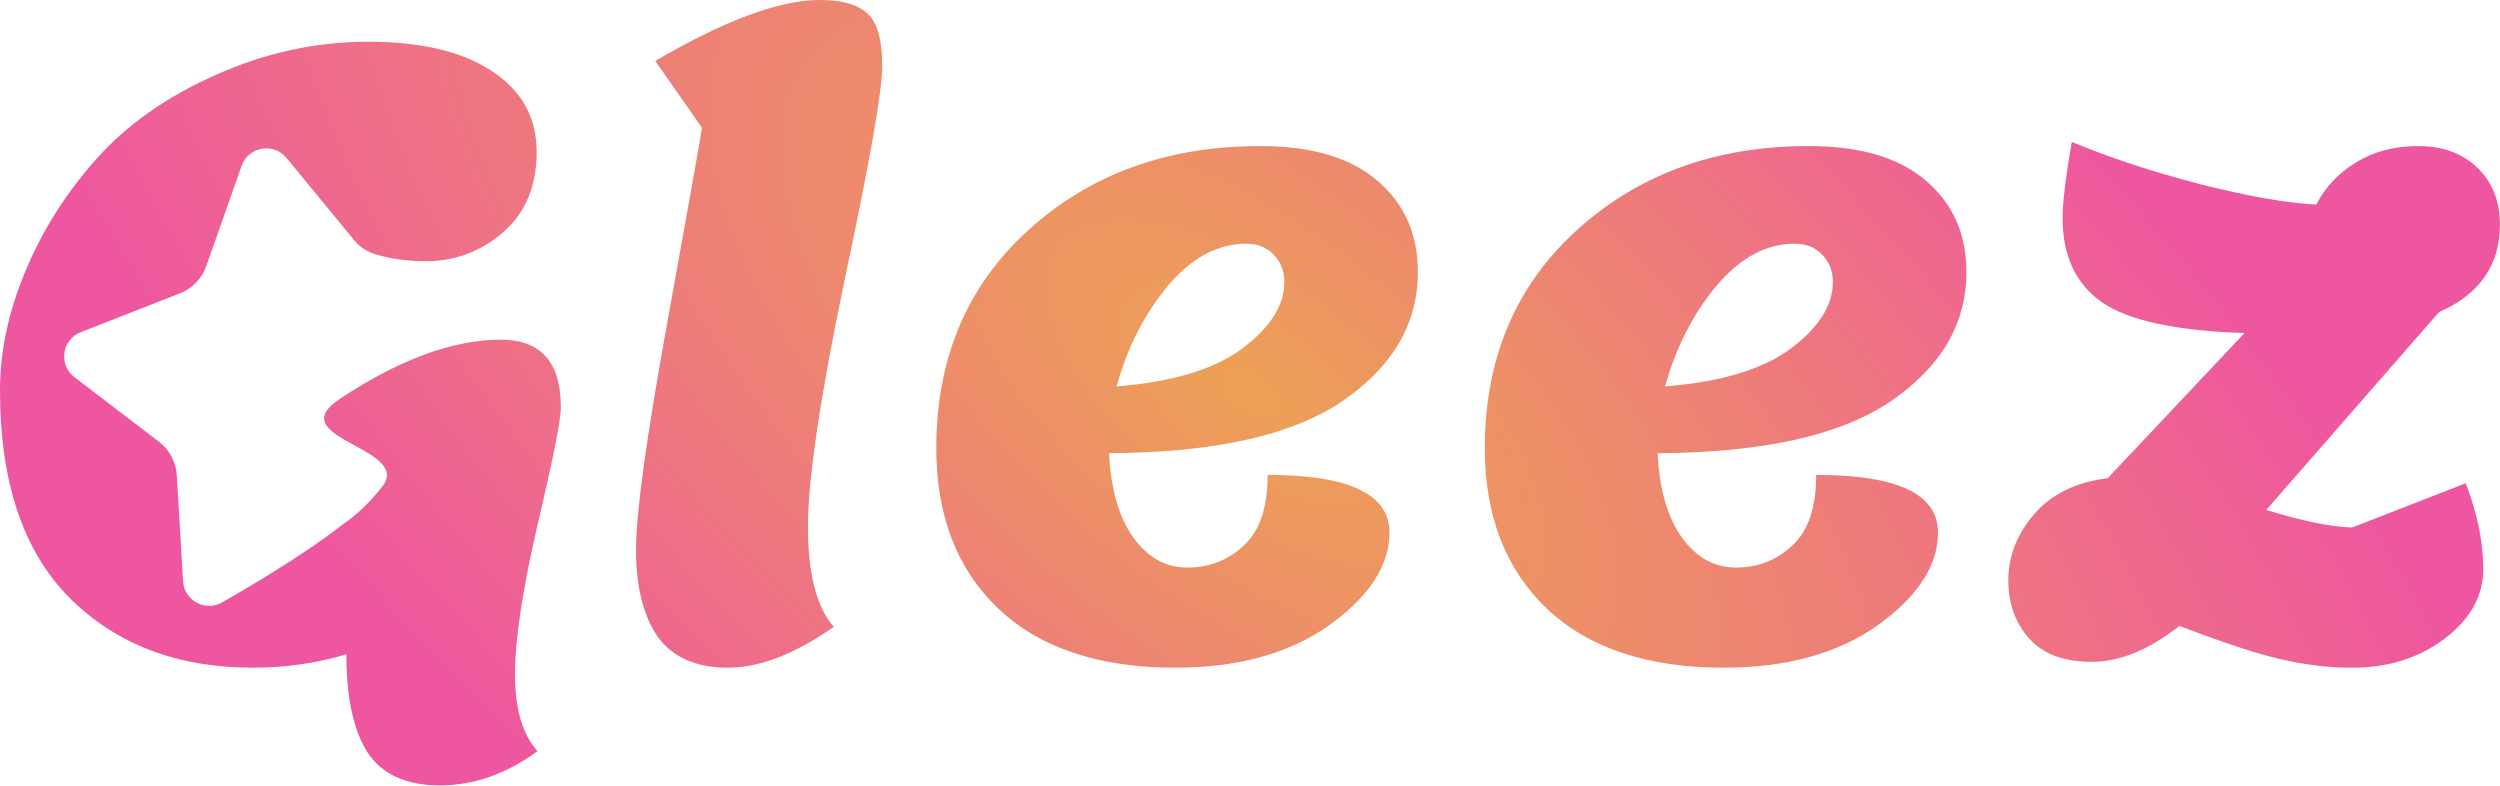 <svg width="3235" height="1017" viewBox="0 0 3235 1017" fill="none" xmlns="http://www.w3.org/2000/svg">
<path d="M458.575 576.234C485.442 590.913 513.166 606.061 494.64 629.64C478.757 649.854 461.948 666.015 444.213 678.122C382.495 726.377 289.808 777.982 289.808 777.982C268.114 792.92 238.463 778.44 236.905 752.244L228.736 614.764C227.725 597.748 219.351 582.022 205.798 571.674L96.253 488.03C75.374 472.088 79.948 439.457 104.466 429.854L232.889 379.558C248.769 373.338 261.163 360.526 266.836 344.452L312.694 214.542C321.444 189.756 353.97 184.022 370.673 204.321L458.212 310.718C465.099 319.089 472.442 324.206 483.946 328.494C504.785 334.858 527.069 338.04 550.8 338.04C588.24 338.04 621.36 325.8 650.16 301.32C679.68 276.12 694.44 241.2 694.44 196.56C694.44 151.92 675 117 636.12 91.8C597.96 66.6 544.68 54 476.28 54C408.6 54 342.72 68.4 278.64 97.2C215.28 125.28 163.8 161.64 124.2 206.28C84.6 250.92 54 299.52 32.4 352.08C10.8 403.92 0 455.04 0 505.44C0 623.52 29.88 712.8 89.64 773.28C150.12 833.76 229.32 864 327.24 864C369 864 409.32 858.24 448.2 846.72C448.2 902.16 457.2 944.28 475.2 973.08C493.92 1001.88 525.24 1016.28 569.16 1016.28C613.08 1016.28 655.2 1001.52 695.52 972C676.08 950.4 666.36 917.28 666.36 872.64C666.36 828 676.08 763.56 695.52 679.32C715.68 594.36 725.76 543.6 725.76 527.04C725.76 468.72 699.84 439.56 648 439.56C586.08 439.56 516.6 465.12 439.56 516.24C398.562 543.444 428.013 559.536 458.575 576.234Z" fill="url(#paint0_radial_115_36)"/>
<path d="M908.335 165.24L847.855 78.84C937.855 26.28 1008.77 0 1060.61 0C1090.13 0 1111.01 6.12 1123.25 18.36C1135.49 29.88 1141.61 52.2 1141.61 85.32C1141.61 117.72 1125.41 209.88 1093.01 361.8C1061.33 513.72 1045.49 620.28 1045.49 681.48C1045.49 742.68 1056.65 785.88 1078.97 811.08C1028.57 846.36 982.855 864 941.815 864C900.775 864 870.535 850.68 851.095 824.04C832.375 796.68 823.015 759.24 823.015 711.72C823.015 664.2 836.335 567 862.975 420.12C889.615 273.24 904.735 188.28 908.335 165.24Z" fill="url(#paint1_radial_115_36)"/>
<path d="M1520.44 864C1421.8 864 1345.48 838.44 1291.48 787.32C1238.2 736.2 1211.56 667.08 1211.56 579.96C1211.56 464.04 1251.16 370.08 1330.36 298.08C1410.28 225.36 1510.36 189 1630.6 189C1697.56 189 1748.32 204.12 1782.88 234.36C1817.44 263.88 1834.72 303.12 1834.72 352.08C1834.72 419.04 1801.96 474.84 1736.44 519.48C1671.64 563.4 1571.2 585.72 1435.12 586.44C1437.28 632.52 1447.72 668.88 1466.44 695.52C1485.16 721.44 1508.56 734.4 1536.64 734.4C1564.72 734.4 1588.84 725.04 1609 706.32C1629.88 687.6 1640.32 657 1640.32 614.52C1745.44 614.52 1798 639.36 1798 689.04C1798 731.52 1772.08 771.48 1720.24 808.92C1668.4 845.64 1601.8 864 1520.44 864ZM1612.24 315.36C1575.52 315.36 1541.68 333.72 1510.72 370.44C1480.48 407.16 1458.52 450.36 1444.84 500.04C1516.84 494.28 1570.84 478.08 1606.84 451.44C1643.56 424.08 1661.92 395.28 1661.92 365.04C1661.92 350.64 1657.24 338.76 1647.88 329.4C1639.24 320.04 1627.36 315.36 1612.24 315.36Z" fill="url(#paint2_radial_115_36)"/>
<path d="M2230.25 864C2131.61 864 2055.29 838.44 2001.29 787.32C1948.01 736.2 1921.37 667.08 1921.37 579.96C1921.37 464.04 1960.97 370.08 2040.17 298.08C2120.09 225.36 2220.17 189 2340.41 189C2407.37 189 2458.13 204.12 2492.69 234.36C2527.25 263.88 2544.53 303.12 2544.53 352.08C2544.53 419.04 2511.77 474.84 2446.25 519.48C2381.45 563.4 2281.01 585.72 2144.93 586.44C2147.09 632.52 2157.53 668.88 2176.25 695.52C2194.97 721.44 2218.37 734.4 2246.45 734.4C2274.53 734.4 2298.65 725.04 2318.81 706.32C2339.69 687.6 2350.13 657 2350.13 614.52C2455.25 614.52 2507.81 639.36 2507.81 689.04C2507.81 731.52 2481.89 771.48 2430.05 808.92C2378.21 845.64 2311.61 864 2230.25 864ZM2322.05 315.36C2285.33 315.36 2251.49 333.72 2220.53 370.44C2190.29 407.16 2168.33 450.36 2154.65 500.04C2226.65 494.28 2280.65 478.08 2316.65 451.44C2353.37 424.08 2371.73 395.28 2371.73 365.04C2371.73 350.64 2367.05 338.76 2357.69 329.4C2349.05 320.04 2337.17 315.36 2322.05 315.36Z" fill="url(#paint3_radial_115_36)"/>
<path d="M2820.17 810C2780.57 840.96 2742.77 856.44 2706.77 856.44C2670.77 856.44 2643.77 846.36 2625.77 826.2C2607.77 806.04 2598.77 780.84 2598.77 750.6C2598.77 719.64 2609.93 691.2 2632.25 665.28C2654.57 639.36 2686.25 623.88 2727.29 618.84L2904.41 430.92C2815.13 428.04 2753.57 414.72 2719.73 390.96C2685.89 367.2 2668.97 330.84 2668.97 281.88C2668.97 262.44 2672.93 229.68 2680.85 183.6C2729.09 203.76 2784.89 222.12 2848.25 238.68C2911.61 254.52 2961.29 263.16 2997.29 264.6C3008.81 242.28 3025.73 224.28 3048.05 210.6C3071.09 196.2 3098.09 189 3129.05 189C3160.73 189 3186.29 198.36 3205.73 217.08C3225.17 235.8 3234.89 260.28 3234.89 290.52C3234.89 343.08 3208.61 380.88 3156.05 403.92L2932.49 659.88C2979.29 674.28 3016.37 681.84 3043.73 682.56L3190.61 625.32C3205.73 664.2 3213.29 701.28 3213.29 736.56C3213.29 771.12 3196.73 801 3163.61 826.2C3130.49 851.4 3090.53 864 3043.73 864C2996.93 864 2947.61 855 2895.77 837C2877.77 831.24 2852.57 822.24 2820.17 810Z" fill="url(#paint4_radial_115_36)"/>
<defs>
<radialGradient id="paint0_radial_115_36" cx="0" cy="0" r="1" gradientUnits="userSpaceOnUse" gradientTransform="translate(1617.98 507.992) rotate(127.227) scale(976.212 2033.92)">
<stop stop-color="#EDA156"/>
<stop offset="1" stop-color="#EE569F"/>
</radialGradient>
<radialGradient id="paint1_radial_115_36" cx="0" cy="0" r="1" gradientUnits="userSpaceOnUse" gradientTransform="translate(1617.98 507.992) rotate(127.227) scale(976.212 2033.92)">
<stop stop-color="#EDA156"/>
<stop offset="1" stop-color="#EE569F"/>
</radialGradient>
<radialGradient id="paint2_radial_115_36" cx="0" cy="0" r="1" gradientUnits="userSpaceOnUse" gradientTransform="translate(1617.98 507.992) rotate(127.227) scale(976.212 2033.92)">
<stop stop-color="#EDA156"/>
<stop offset="1" stop-color="#EE569F"/>
</radialGradient>
<radialGradient id="paint3_radial_115_36" cx="0" cy="0" r="1" gradientUnits="userSpaceOnUse" gradientTransform="translate(1617.98 507.992) rotate(127.227) scale(976.212 2033.92)">
<stop stop-color="#EDA156"/>
<stop offset="1" stop-color="#EE569F"/>
</radialGradient>
<radialGradient id="paint4_radial_115_36" cx="0" cy="0" r="1" gradientUnits="userSpaceOnUse" gradientTransform="translate(1617.98 507.992) rotate(127.227) scale(976.212 2033.92)">
<stop stop-color="#EDA156"/>
<stop offset="1" stop-color="#EE569F"/>
</radialGradient>
</defs>
</svg>
